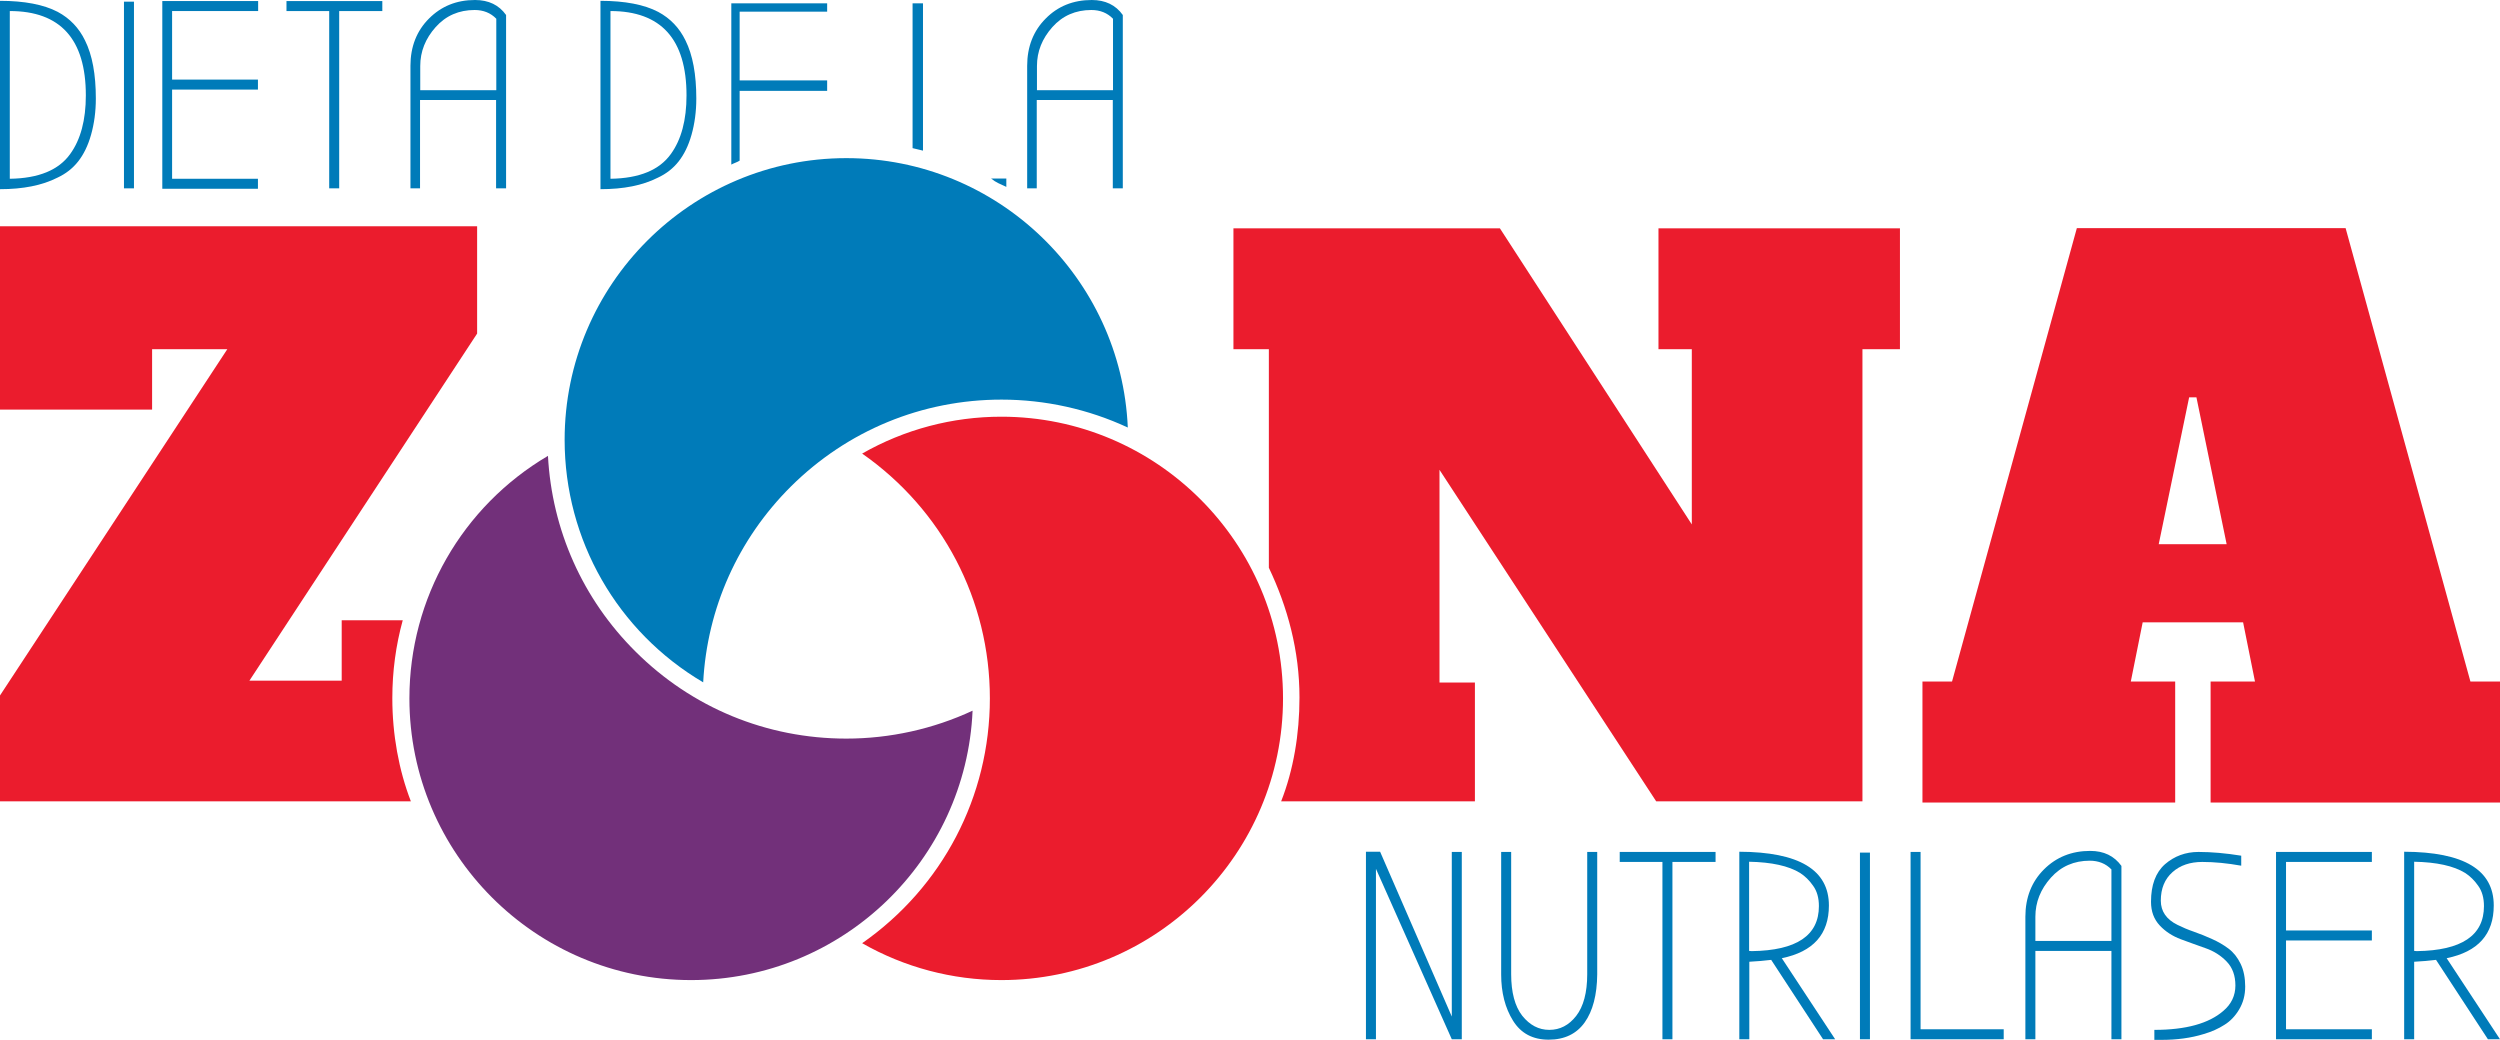 <?xml version="1.0" encoding="utf-8"?>
<!-- Generator: Adobe Illustrator 18.1.1, SVG Export Plug-In . SVG Version: 6.00 Build 0)  -->
<svg version="1.1" id="Capa_1" xmlns="http://www.w3.org/2000/svg" xmlns:xlink="http://www.w3.org/1999/xlink" x="0px" y="0px"
	 viewBox="0 0 1199.9 499" enable-background="new 0 0 1199.9 499" xml:space="preserve">
<g display="none">
	<path display="inline" fill="#EB1C2D" stroke="#FFFFFF" stroke-width="8" stroke-miterlimit="10" d="M483.8,197.3
		c-26.7,0-51.5,7.7-72.5,21c37.9,24,63.1,66.4,63.1,114.6c0,48.2-25.2,90.5-63.1,114.6c21,13.3,45.8,21,72.5,21
		c74.9,0,135.6-60.7,135.6-135.6C619.4,258,558.7,197.3,483.8,197.3z"/>
	<path display="inline" fill="#007BB9" stroke="#FFFFFF" stroke-width="8" stroke-miterlimit="10" d="M483.8,197.3
		c22.8,0,44.2,5.6,63.1,15.6c0-0.3,0-0.5,0-0.8c0-74.9-60.7-135.6-135.6-135.6c-74.9,0-135.6,60.7-135.6,135.6
		c0,52.1,29.4,97.3,72.5,120C348.7,257.6,409.2,197.3,483.8,197.3z"/>
	<path display="inline" fill="#72307A" stroke="#FFFFFF" stroke-width="8" stroke-miterlimit="10" d="M411.3,347.7
		c-74.6,0-135.2-60.3-135.6-134.8c-43.1,22.7-72.5,67.9-72.5,120c0,74.9,60.7,135.6,135.6,135.6c74.9,0,135.6-60.7,135.6-135.6
		c0-0.3,0-0.5,0-0.8C455.6,342,434.1,347.7,411.3,347.7z"/>
</g>
<path fill="#007BB9" d="M46,47.3c0,6.3-0.8,12.1-2.3,17.4c-1.5,5.3-3.6,9.5-6.2,12.8c-2.6,3.3-5.9,5.9-10,7.8
	C20.2,89,11,90.8,0,90.8V0.4c11.7,0,21,1.8,27.7,5.3c5.8,3.1,10.2,7.7,13.1,13.7C44.3,26.4,46,35.7,46,47.3z M41.2,45.8
	c0-27-12.2-40.5-36.5-40.5v80.5c13.9-0.2,23.5-4.2,29-11.9C38.7,67,41.2,57.6,41.2,45.8z"/>
<path fill="#007BB9" d="M64.3,90.4h-4.8V0.8h4.8V90.4z"/>
<path fill="#007BB9" d="M77.9,90.4V0.5h46v4.8H82.6v32.9h41.2v4.8H82.6v42.8h41.2v4.8H77.9z"/>
<path fill="#007BB9" d="M162.7,90.4H158V5.3h-20.5V0.5h46v4.8h-20.7V90.4z"/>
<path fill="#007BB9" d="M242.9,7.2v83.2h-4.8V48h-36.5v42.4H197V31.6c0-9.2,3-16.8,8.9-22.7S219.1,0,228,0
	C234.5,0,239.5,2.4,242.9,7.2z M238.2,43.3V9c-2.7-2.8-6.2-4.2-10.4-4.2c-7.5,0-13.8,2.7-18.7,8.2c-4.9,5.5-7.4,11.7-7.4,18.7v11.6
	H238.2z"/>
<path fill="#007BB9" d="M334.2,47.3c0,6.3-0.8,12.1-2.3,17.4s-3.6,9.5-6.2,12.8c-2.6,3.3-5.9,5.9-10,7.8c-7.3,3.7-16.4,5.5-27.5,5.5
	V0.4c11.7,0,21,1.8,27.7,5.3c5.8,3.1,10.2,7.7,13.1,13.7C332.5,26.4,334.2,35.7,334.2,47.3z M329.5,45.8c0-27-12.2-40.5-36.5-40.5
	v80.5c13.9-0.2,23.5-4.2,29-11.9C327,67,329.5,57.6,329.5,45.8z"/>
<path fill="#007BB9" d="M538.9,7.2v83.2h-4.8V48h-36.5v42.4H493V31.6c0-9.2,3-16.8,8.9-22.7C507.7,3,515.1,0,524,0
	C530.5,0,535.5,2.4,538.9,7.2z M534.2,43.3V9c-2.7-2.8-6.2-4.2-10.4-4.2c-7.5,0-13.8,2.7-18.7,8.2c-4.9,5.5-7.4,11.7-7.4,18.7v11.6
	H534.2z"/>
<g>
	<g>
		<path fill="#007BB9" d="M660.4,417v81.8h-4.8v-90h6.8l34.4,79.1v-79h4.8v89.9h-4.8L660.4,417z"/>
		<path fill="#007BB9" d="M760.6,490.7c-3.9,5.5-9.7,8.3-17.3,8.3c-7.6,0-13.3-3-17.1-9.1c-3.8-6.1-5.7-13.5-5.7-22.2v-58.8h4.8
			v58.7c0,8.7,1.8,15.4,5.3,19.9c3.6,4.5,7.9,6.8,13,6.8c5.1,0,9.4-2.2,12.9-6.7c3.5-4.5,5.3-11.2,5.3-20v-58.7h4.8v58.8
			C766.5,477.5,764.5,485.2,760.6,490.7z"/>
		<path fill="#007BB9" d="M802.7,498.8h-4.8v-85.1h-20.5v-4.8h46v4.8h-20.7V498.8z"/>
		<path fill="#007BB9" d="M880.8,498.8H875l-24.9-38.1c-3.2,0.4-6.7,0.7-10.5,0.9v37.2h-4.8v-90c28.7,0.1,43,8.7,43,25.8
			c0,13.8-7.5,22.2-22.6,25.3L880.8,498.8z M839.5,456.4l1.3,0.1c21.5-0.3,32.2-7.5,32.2-21.6c0-3.9-0.9-7.2-2.8-9.8
			c-1.8-2.6-3.9-4.6-6.2-6.1c-5.5-3.4-13.7-5.2-24.5-5.4V456.4z"/>
		<path fill="#007BB9" d="M897.5,498.8h-4.8v-89.6h4.8V498.8z"/>
		<path fill="#007BB9" d="M961.7,498.8H917v-89.9h4.8V494h39.9V498.8z"/>
		<path fill="#007BB9" d="M1018.2,415.6v83.2h-4.8v-42.4h-36.5v42.4h-4.8V440c0-9.2,3-16.8,8.9-22.7c5.9-5.9,13.3-8.9,22.2-8.9
			C1009.8,408.4,1014.7,410.8,1018.2,415.6z M1013.4,451.6v-34.3c-2.7-2.8-6.2-4.2-10.4-4.2c-7.5,0-13.8,2.7-18.7,8.2
			c-4.9,5.5-7.4,11.7-7.4,18.7v11.6H1013.4z"/>
		<path fill="#007BB9" d="M1067.1,485.2c3.9-3.3,5.8-7.4,5.8-12.2c0-4.8-1.4-8.6-4.2-11.5c-2.8-2.9-6.1-5-10.1-6.4
			c-3.9-1.4-7.9-2.8-11.9-4.3c-4-1.5-7.4-3.7-10.1-6.6c-2.8-3-4.2-6.7-4.2-11.4c0-8,2.2-14,6.7-18c4.5-3.9,9.9-5.9,16.1-5.9
			c6.2,0,13.1,0.6,20.5,1.8v4.8c-6.7-1.2-12.9-1.8-18.7-1.8c-5.8,0-10.6,1.6-14.3,4.9c-3.7,3.3-5.6,7.8-5.6,13.7c0,5.1,2.7,9,8,11.6
			c2.4,1.2,5,2.3,7.9,3.3c2.9,1,5.8,2.2,8.7,3.5c2.9,1.3,5.5,2.8,7.9,4.6c2.4,1.8,4.3,4.2,5.8,7.3c1.5,3.1,2.2,6.8,2.2,10.9
			c0,4.2-1,7.8-2.9,11c-1.9,3.2-4.3,5.7-7.1,7.4c-2.8,1.8-6.1,3.3-9.9,4.4c-6.1,1.9-12.9,2.8-20.5,2.8h-3.2v-4.8
			C1049.2,494.3,1060.2,491.2,1067.1,485.2z"/>
		<path fill="#007BB9" d="M1092.4,498.8v-89.9h46v4.8h-41.2v32.9h41.2v4.8h-41.2V494h41.2v4.8H1092.4z"/>
		<path fill="#007BB9" d="M1199.9,498.8h-5.8l-24.9-38.1c-3.2,0.4-6.7,0.7-10.5,0.9v37.2h-4.8v-90c28.7,0.1,43,8.7,43,25.8
			c0,13.8-7.5,22.2-22.6,25.3L1199.9,498.8z M1158.7,456.4l1.3,0.1c21.5-0.3,32.2-7.5,32.2-21.6c0-3.9-0.9-7.2-2.8-9.8
			c-1.8-2.6-3.9-4.6-6.2-6.1c-5.5-3.4-13.7-5.2-24.5-5.4V456.4z"/>
	</g>
</g>
<path fill="#EB1C2D" d="M615.8,335.2c0-74.5-60.6-135.2-135.2-135.2c-23.5,0-46.5,6.1-66.8,17.7c38.5,26.9,61.3,70.3,61.3,117.5
	s-22.8,90.6-61.3,117.5c20.3,11.6,43.3,17.7,66.8,17.7C555.2,470.4,615.8,409.7,615.8,335.2z"/>
<g>
	<path fill="#EB1C2D" d="M796,167.6h16v84.1l-92.1-142.1H592v58h17v104.9c9,18.9,14.7,39.8,14.7,62.3c0,17.6-2.9,34.8-8.8,49.8h93
		v-57h-17V225.5l104,159.1h99v-217h18v-58H796V167.6z"/>
</g>
<path fill="#007BB9" d="M406.2,75.9c-74.5,0-135.2,60.6-135.2,135.2c0,48.1,25.3,92.1,66.5,116.4c1.9-35.6,16.7-68.7,42.1-94
	c27.1-26.9,63-41.7,101.1-41.7c20.9,0,41.7,4.6,60.6,13.4C538.2,133.4,478.8,75.9,406.2,75.9z"/>
<path fill="#007BB9" d="M483,89.7v-4h-7.3C478,87.6,480,88.3,483,89.7z"/>
<path fill="#007BB9" d="M443,72.3V1.6h-5v69.5C440,71.5,441,71.9,443,72.3z"/>
<path fill="#007BB9" d="M355,77.1V43.6h42v-5h-42v-33h42v-4h-46v77.4C352,78.4,354,77.8,355,77.1z"/>
<path fill="#72307A" d="M263,218.8c-41.2,24.3-66.5,68.3-66.5,116.4c0,74.5,60.6,135.2,135.2,135.2c72.6,0,132-57.5,135.1-129.3
	c-18.9,8.8-39.7,13.4-60.6,13.4c-38.2,0-74.1-14.8-101.1-41.7C279.6,287.5,264.9,254.3,263,218.8z"/>
<g>
	<path fill="#EB1C2D" d="M188.3,335.1c0-12.9,1.7-25.4,5-37.4H164v29h-44.3L229,160.1v-51.5H0v88h73v-29h36.1L0,333.8v50.8h197.2
		C191.4,369.6,188.3,352.5,188.3,335.1z"/>
</g>
<g>
	<path fill="#EB1C2D" d="M1185.7,327.1h14.2v58.1h-138.9v-58.1h21.3l-5.7-28.4h-48.2l-5.7,28.4h21.3v58.1H922.7v-58.1h14.2
		l59.9-217.6h129L1185.7,327.1z M1036.1,261.2h32.6l-14.5-70.5h-3.5L1036.1,261.2z"/>
</g>
<g>
</g>
<g>
</g>
<g>
</g>
<g>
</g>
<g>
</g>
<g>
</g>
<g>
</g>
<g>
</g>
<g>
</g>
<g>
</g>
<g>
</g>
<g>
</g>
<g>
</g>
<g>
</g>
<g>
</g>
</svg>
